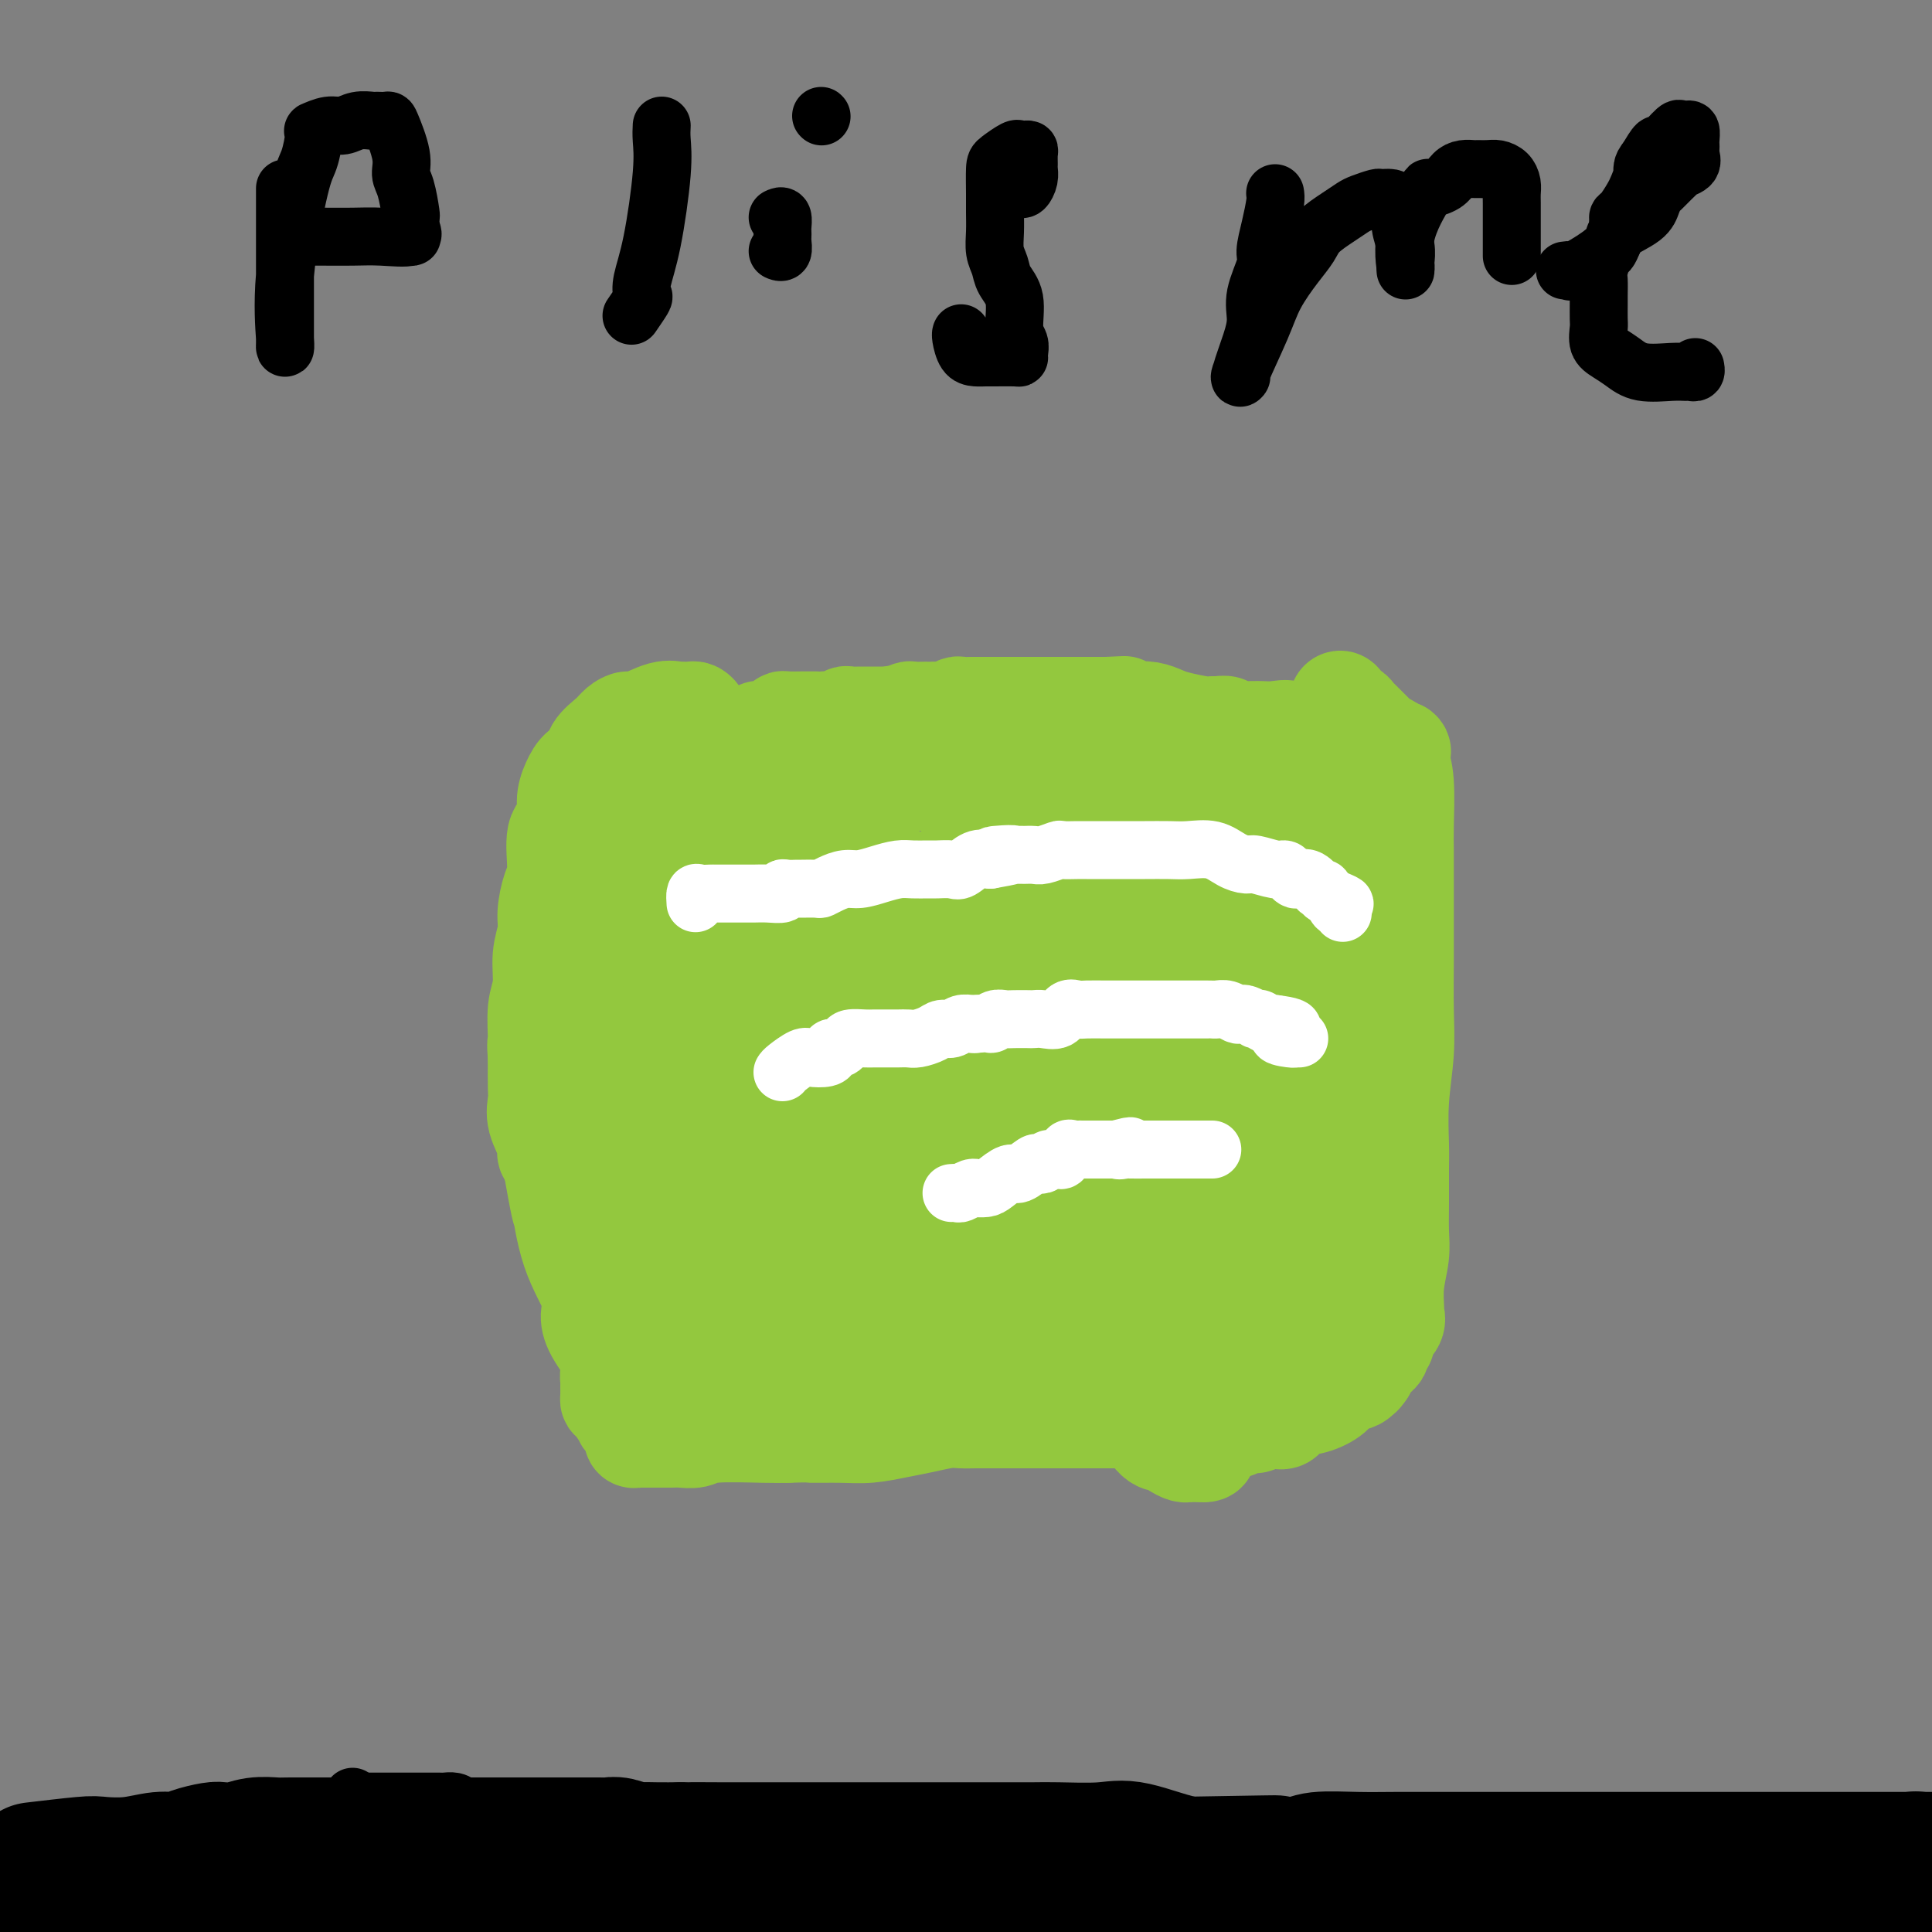 <svg viewBox='0 0 400 400' version='1.1' xmlns='http://www.w3.org/2000/svg' xmlns:xlink='http://www.w3.org/1999/xlink'><rect x="0" y="0" width="400" height="400" fill="#808080" stroke="none"/><g fill='none' stroke='#93C83E' stroke-width='20' stroke-linecap='round' stroke-linejoin='round'><path d='M140,156c-0.027,-0.309 -0.054,-0.618 0,-1c0.054,-0.382 0.190,-0.838 1,-1c0.810,-0.162 2.295,-0.030 3,0c0.705,0.030 0.632,-0.044 1,0c0.368,0.044 1.179,0.204 2,0c0.821,-0.204 1.651,-0.772 2,-1c0.349,-0.228 0.216,-0.118 1,0c0.784,0.118 2.484,0.243 3,0c0.516,-0.243 -0.153,-0.852 0,-1c0.153,-0.148 1.127,0.167 2,0c0.873,-0.167 1.646,-0.815 2,-1c0.354,-0.185 0.287,0.094 1,0c0.713,-0.094 2.204,-0.561 3,-1c0.796,-0.439 0.898,-0.850 1,-1c0.102,-0.150 0.204,-0.040 1,0c0.796,0.040 2.288,0.011 3,0c0.712,-0.011 0.646,-0.002 1,0c0.354,0.002 1.128,-0.003 2,0c0.872,0.003 1.844,0.015 2,0c0.156,-0.015 -0.502,-0.057 0,0c0.502,0.057 2.165,0.211 3,0c0.835,-0.211 0.843,-0.789 1,-1c0.157,-0.211 0.465,-0.057 1,0c0.535,0.057 1.298,0.015 2,0c0.702,-0.015 1.343,-0.004 2,0c0.657,0.004 1.331,0.001 2,0c0.669,-0.001 1.335,-0.001 2,0'/><path d='M184,148c6.754,-1.233 1.640,-0.316 0,0c-1.640,0.316 0.194,0.032 1,0c0.806,-0.032 0.583,0.188 1,0c0.417,-0.188 1.474,-0.782 2,-1c0.526,-0.218 0.521,-0.059 1,0c0.479,0.059 1.440,0.017 2,0c0.560,-0.017 0.717,-0.008 1,0c0.283,0.008 0.691,0.016 1,0c0.309,-0.016 0.520,-0.057 1,0c0.480,0.057 1.231,0.211 2,0c0.769,-0.211 1.557,-0.789 2,-1c0.443,-0.211 0.541,-0.057 1,0c0.459,0.057 1.279,0.015 2,0c0.721,-0.015 1.345,-0.004 2,0c0.655,0.004 1.343,0.001 2,0c0.657,-0.001 1.282,-0.000 2,0c0.718,0.000 1.529,0.000 2,0c0.471,-0.000 0.602,-0.000 1,0c0.398,0.000 1.062,0.000 2,0c0.938,-0.000 2.148,-0.000 3,0c0.852,0.000 1.345,0.000 2,0c0.655,-0.000 1.474,-0.000 2,0c0.526,0.000 0.761,0.000 1,0c0.239,-0.000 0.484,-0.000 1,0c0.516,0.000 1.304,0.000 2,0c0.696,-0.000 1.300,-0.000 2,0c0.700,0.000 1.496,0.000 2,0c0.504,-0.000 0.715,-0.000 1,0c0.285,0.000 0.642,0.000 1,0'/><path d='M229,146c7.079,-0.314 2.276,-0.098 1,0c-1.276,0.098 0.973,0.078 2,0c1.027,-0.078 0.831,-0.214 1,0c0.169,0.214 0.703,0.778 1,1c0.297,0.222 0.355,0.102 1,0c0.645,-0.102 1.875,-0.185 3,0c1.125,0.185 2.146,0.638 3,1c0.854,0.362 1.542,0.632 3,1c1.458,0.368 3.685,0.834 5,1c1.315,0.166 1.718,0.030 2,0c0.282,-0.030 0.443,0.044 1,0c0.557,-0.044 1.511,-0.208 2,0c0.489,0.208 0.513,0.788 1,1c0.487,0.212 1.439,0.057 2,0c0.561,-0.057 0.733,-0.015 1,0c0.267,0.015 0.628,0.002 1,0c0.372,-0.002 0.754,0.007 1,0c0.246,-0.007 0.358,-0.030 1,0c0.642,0.030 1.816,0.113 3,0c1.184,-0.113 2.378,-0.423 3,0c0.622,0.423 0.671,1.577 1,2c0.329,0.423 0.939,0.113 2,0c1.061,-0.113 2.575,-0.031 3,0c0.425,0.031 -0.237,0.011 0,0c0.237,-0.011 1.373,-0.013 2,0c0.627,0.013 0.746,0.042 1,0c0.254,-0.042 0.644,-0.155 1,0c0.356,0.155 0.678,0.577 1,1'/><path d='M278,154c7.990,1.254 3.466,0.387 2,0c-1.466,-0.387 0.128,-0.296 1,0c0.872,0.296 1.022,0.796 1,1c-0.022,0.204 -0.216,0.113 0,0c0.216,-0.113 0.843,-0.248 1,0c0.157,0.248 -0.154,0.878 0,1c0.154,0.122 0.774,-0.263 1,0c0.226,0.263 0.058,1.173 0,2c-0.058,0.827 -0.004,1.571 0,2c0.004,0.429 -0.040,0.543 0,1c0.040,0.457 0.165,1.257 0,2c-0.165,0.743 -0.621,1.429 -1,2c-0.379,0.571 -0.683,1.027 -1,2c-0.317,0.973 -0.647,2.463 -1,3c-0.353,0.537 -0.728,0.121 -1,1c-0.272,0.879 -0.441,3.054 -1,4c-0.559,0.946 -1.507,0.662 -2,1c-0.493,0.338 -0.530,1.298 -1,2c-0.470,0.702 -1.373,1.147 -2,2c-0.627,0.853 -0.976,2.114 -1,3c-0.024,0.886 0.279,1.396 0,2c-0.279,0.604 -1.139,1.302 -2,2'/><path d='M271,187c-1.907,4.076 -0.175,2.266 0,2c0.175,-0.266 -1.206,1.012 -2,2c-0.794,0.988 -1.001,1.687 -1,2c0.001,0.313 0.211,0.239 0,1c-0.211,0.761 -0.844,2.357 -1,3c-0.156,0.643 0.164,0.332 0,1c-0.164,0.668 -0.814,2.314 -1,3c-0.186,0.686 0.091,0.413 0,1c-0.091,0.587 -0.549,2.034 -1,3c-0.451,0.966 -0.894,1.452 -1,2c-0.106,0.548 0.126,1.158 0,2c-0.126,0.842 -0.609,1.915 -1,3c-0.391,1.085 -0.691,2.180 -1,3c-0.309,0.820 -0.626,1.365 -1,2c-0.374,0.635 -0.804,1.361 -1,2c-0.196,0.639 -0.157,1.193 0,2c0.157,0.807 0.432,1.868 0,3c-0.432,1.132 -1.570,2.335 -2,3c-0.430,0.665 -0.153,0.793 0,1c0.153,0.207 0.181,0.495 0,1c-0.181,0.505 -0.570,1.228 -1,2c-0.430,0.772 -0.902,1.592 -1,2c-0.098,0.408 0.177,0.403 0,1c-0.177,0.597 -0.808,1.797 -1,3c-0.192,1.203 0.054,2.409 0,3c-0.054,0.591 -0.410,0.567 -1,1c-0.590,0.433 -1.415,1.323 -2,2c-0.585,0.677 -0.930,1.140 -1,2c-0.070,0.860 0.135,2.116 0,3c-0.135,0.884 -0.610,1.395 -1,2c-0.390,0.605 -0.695,1.302 -1,2'/><path d='M249,252c-3.565,10.397 -1.479,3.891 -1,2c0.479,-1.891 -0.650,0.833 -1,2c-0.350,1.167 0.079,0.777 0,1c-0.079,0.223 -0.665,1.059 -1,2c-0.335,0.941 -0.418,1.985 -1,3c-0.582,1.015 -1.662,2.000 -2,3c-0.338,1.000 0.068,2.016 0,3c-0.068,0.984 -0.609,1.938 -1,3c-0.391,1.062 -0.630,2.234 -1,3c-0.370,0.766 -0.870,1.126 -1,2c-0.130,0.874 0.110,2.261 0,3c-0.110,0.739 -0.569,0.829 -1,1c-0.431,0.171 -0.832,0.423 -1,1c-0.168,0.577 -0.101,1.481 0,2c0.101,0.519 0.238,0.655 0,1c-0.238,0.345 -0.851,0.901 -1,1c-0.149,0.099 0.168,-0.257 0,0c-0.168,0.257 -0.819,1.127 -1,2c-0.181,0.873 0.107,1.751 0,2c-0.107,0.249 -0.609,-0.129 -1,0c-0.391,0.129 -0.670,0.767 -1,1c-0.330,0.233 -0.711,0.063 -1,0c-0.289,-0.063 -0.484,-0.019 -1,0c-0.516,0.019 -1.351,0.014 -2,0c-0.649,-0.014 -1.112,-0.036 -2,0c-0.888,0.036 -2.200,0.130 -3,0c-0.800,-0.130 -1.087,-0.485 -2,-1c-0.913,-0.515 -2.451,-1.190 -4,-2c-1.549,-0.810 -3.109,-1.757 -4,-2c-0.891,-0.243 -1.112,0.216 -2,0c-0.888,-0.216 -2.444,-1.108 -4,-2'/><path d='M209,283c-4.391,-1.215 -2.867,-0.752 -3,-1c-0.133,-0.248 -1.923,-1.205 -4,-2c-2.077,-0.795 -4.442,-1.426 -7,-2c-2.558,-0.574 -5.309,-1.089 -7,-2c-1.691,-0.911 -2.320,-2.217 -4,-3c-1.680,-0.783 -4.409,-1.041 -6,-1c-1.591,0.041 -2.043,0.383 -3,0c-0.957,-0.383 -2.419,-1.492 -4,-2c-1.581,-0.508 -3.280,-0.416 -5,-1c-1.720,-0.584 -3.462,-1.843 -6,-3c-2.538,-1.157 -5.873,-2.210 -8,-3c-2.127,-0.790 -3.046,-1.315 -4,-2c-0.954,-0.685 -1.943,-1.530 -3,-2c-1.057,-0.470 -2.183,-0.563 -3,-1c-0.817,-0.437 -1.325,-1.216 -3,-2c-1.675,-0.784 -4.518,-1.571 -6,-2c-1.482,-0.429 -1.604,-0.500 -2,-1c-0.396,-0.500 -1.065,-1.429 -2,-2c-0.935,-0.571 -2.137,-0.786 -3,-1c-0.863,-0.214 -1.387,-0.429 -2,-1c-0.613,-0.571 -1.315,-1.500 -2,-2c-0.685,-0.500 -1.355,-0.571 -2,-1c-0.645,-0.429 -1.267,-1.214 -2,-2c-0.733,-0.786 -1.577,-1.571 -2,-2c-0.423,-0.429 -0.425,-0.503 -1,-1c-0.575,-0.497 -1.723,-1.418 -2,-2c-0.277,-0.582 0.318,-0.824 0,-2c-0.318,-1.176 -1.549,-3.284 -2,-5c-0.451,-1.716 -0.121,-3.039 0,-4c0.121,-0.961 0.035,-1.560 0,-3c-0.035,-1.440 -0.017,-3.720 0,-6'/><path d='M111,219c-0.292,-3.696 -0.022,-2.936 0,-4c0.022,-1.064 -0.205,-3.952 0,-6c0.205,-2.048 0.842,-3.255 1,-5c0.158,-1.745 -0.164,-4.028 0,-6c0.164,-1.972 0.812,-3.635 1,-5c0.188,-1.365 -0.086,-2.433 0,-4c0.086,-1.567 0.530,-3.633 1,-5c0.470,-1.367 0.965,-2.035 1,-4c0.035,-1.965 -0.391,-5.227 0,-7c0.391,-1.773 1.601,-2.056 2,-3c0.399,-0.944 -0.011,-2.549 0,-4c0.011,-1.451 0.444,-2.748 1,-4c0.556,-1.252 1.237,-2.457 2,-3c0.763,-0.543 1.609,-0.423 2,-1c0.391,-0.577 0.329,-1.851 1,-3c0.671,-1.149 2.076,-2.172 3,-3c0.924,-0.828 1.366,-1.462 2,-2c0.634,-0.538 1.460,-0.981 2,-1c0.540,-0.019 0.792,0.387 2,0c1.208,-0.387 3.370,-1.568 5,-2c1.630,-0.432 2.727,-0.117 3,0c0.273,0.117 -0.277,0.034 0,0c0.277,-0.034 1.380,-0.021 2,0c0.620,0.021 0.757,0.050 1,0c0.243,-0.050 0.593,-0.180 1,0c0.407,0.180 0.872,0.670 1,1c0.128,0.330 -0.079,0.501 0,1c0.079,0.499 0.444,1.327 0,2c-0.444,0.673 -1.698,1.192 -3,2c-1.302,0.808 -2.651,1.904 -4,3'/><path d='M138,156c-3.025,2.487 -7.088,5.204 -10,7c-2.912,1.796 -4.675,2.669 -6,4c-1.325,1.331 -2.213,3.119 -3,5c-0.787,1.881 -1.474,3.855 -2,6c-0.526,2.145 -0.893,4.461 -1,6c-0.107,1.539 0.046,2.301 0,3c-0.046,0.699 -0.290,1.336 0,1c0.290,-0.336 1.115,-1.646 2,-3c0.885,-1.354 1.830,-2.752 3,-5c1.170,-2.248 2.563,-5.345 3,-7c0.437,-1.655 -0.084,-1.867 0,-2c0.084,-0.133 0.773,-0.187 1,-1c0.227,-0.813 -0.007,-2.384 0,-2c0.007,0.384 0.253,2.722 0,11c-0.253,8.278 -1.007,22.495 0,33c1.007,10.505 3.775,17.299 5,20c1.225,2.701 0.906,1.310 1,1c0.094,-0.310 0.599,0.460 1,1c0.401,0.540 0.696,0.849 1,0c0.304,-0.849 0.617,-2.857 1,-5c0.383,-2.143 0.835,-4.420 1,-9c0.165,-4.580 0.045,-11.464 0,-17c-0.045,-5.536 -0.013,-9.725 0,-14c0.013,-4.275 0.006,-8.638 0,-13'/><path d='M135,176c0.429,-9.820 0.001,-5.370 0,-5c-0.001,0.370 0.424,-3.340 0,-4c-0.424,-0.660 -1.697,1.729 -2,3c-0.303,1.271 0.364,1.422 -1,7c-1.364,5.578 -4.758,16.582 -6,23c-1.242,6.418 -0.331,8.249 0,11c0.331,2.751 0.084,6.421 0,8c-0.084,1.579 -0.003,1.067 0,1c0.003,-0.067 -0.072,0.312 0,1c0.072,0.688 0.293,1.684 1,0c0.707,-1.684 1.902,-6.049 3,-10c1.098,-3.951 2.098,-7.488 3,-12c0.902,-4.512 1.706,-10.000 2,-15c0.294,-5.000 0.080,-9.513 0,-13c-0.080,-3.487 -0.025,-5.950 0,-7c0.025,-1.050 0.021,-0.689 0,-1c-0.021,-0.311 -0.058,-1.295 0,-1c0.058,0.295 0.212,1.870 0,5c-0.212,3.130 -0.789,7.816 -2,14c-1.211,6.184 -3.057,13.868 -4,21c-0.943,7.132 -0.985,13.713 -1,18c-0.015,4.287 -0.004,6.278 0,8c0.004,1.722 0.001,3.173 0,4c-0.001,0.827 -0.000,1.030 0,1c0.000,-0.030 0.000,-0.294 0,-3c-0.000,-2.706 -0.000,-7.853 0,-13'/><path d='M128,217c-0.012,-6.054 -0.041,-13.691 0,-17c0.041,-3.309 0.152,-2.292 0,-3c-0.152,-0.708 -0.566,-3.140 -1,-4c-0.434,-0.860 -0.887,-0.147 -1,0c-0.113,0.147 0.114,-0.271 0,0c-0.114,0.271 -0.567,1.231 -1,5c-0.433,3.769 -0.844,10.348 -1,16c-0.156,5.652 -0.056,10.377 0,15c0.056,4.623 0.068,9.145 0,12c-0.068,2.855 -0.214,4.044 0,5c0.214,0.956 0.789,1.680 1,2c0.211,0.320 0.056,0.238 0,-1c-0.056,-1.238 -0.015,-3.630 0,-6c0.015,-2.370 0.004,-4.718 0,-7c-0.004,-2.282 -0.001,-4.500 0,-6c0.001,-1.500 0.001,-2.284 0,-3c-0.001,-0.716 -0.004,-1.364 0,-2c0.004,-0.636 0.015,-1.259 0,-1c-0.015,0.259 -0.057,1.400 0,5c0.057,3.600 0.214,9.658 1,14c0.786,4.342 2.200,6.968 3,10c0.800,3.032 0.985,6.470 1,8c0.015,1.530 -0.138,1.151 0,2c0.138,0.849 0.569,2.924 1,5'/><path d='M131,266c0.868,7.000 0.036,2.499 0,2c-0.036,-0.499 0.722,3.004 1,5c0.278,1.996 0.074,2.487 0,3c-0.074,0.513 -0.020,1.049 0,2c0.020,0.951 0.004,2.318 0,3c-0.004,0.682 0.002,0.681 0,1c-0.002,0.319 -0.012,0.960 0,1c0.012,0.040 0.045,-0.521 0,-2c-0.045,-1.479 -0.169,-3.878 -2,-8c-1.831,-4.122 -5.369,-9.968 -7,-14c-1.631,-4.032 -1.354,-6.251 -2,-9c-0.646,-2.749 -2.216,-6.030 -3,-8c-0.784,-1.970 -0.784,-2.631 -1,-4c-0.216,-1.369 -0.650,-3.446 -1,-5c-0.350,-1.554 -0.616,-2.586 -1,-4c-0.384,-1.414 -0.888,-3.209 -1,-4c-0.112,-0.791 0.166,-0.579 0,-1c-0.166,-0.421 -0.776,-1.474 -1,-2c-0.224,-0.526 -0.060,-0.526 0,-1c0.060,-0.474 0.017,-1.421 0,-1c-0.017,0.421 -0.009,2.211 0,4'/><path d='M113,224c-2.532,-3.967 0.638,14.616 2,22c1.362,7.384 0.916,3.569 1,4c0.084,0.431 0.699,5.109 2,9c1.301,3.891 3.287,6.996 4,9c0.713,2.004 0.153,2.908 0,4c-0.153,1.092 0.103,2.372 1,4c0.897,1.628 2.437,3.606 3,5c0.563,1.394 0.151,2.205 0,3c-0.151,0.795 -0.039,1.572 0,2c0.039,0.428 0.004,0.505 0,1c-0.004,0.495 0.021,1.409 0,2c-0.021,0.591 -0.089,0.859 0,1c0.089,0.141 0.336,0.156 1,1c0.664,0.844 1.746,2.517 2,3c0.254,0.483 -0.321,-0.224 0,0c0.321,0.224 1.539,1.381 2,2c0.461,0.619 0.166,0.702 0,1c-0.166,0.298 -0.202,0.812 0,1c0.202,0.188 0.644,0.050 1,0c0.356,-0.050 0.627,-0.012 1,0c0.373,0.012 0.848,-0.000 2,0c1.152,0.000 2.979,0.014 4,0c1.021,-0.014 1.235,-0.056 2,0c0.765,0.056 2.081,0.211 3,0c0.919,-0.211 1.440,-0.788 4,-1c2.560,-0.212 7.160,-0.061 10,0c2.840,0.061 3.920,0.030 5,0'/><path d='M163,297c5.485,-0.151 4.198,-0.029 5,0c0.802,0.029 3.692,-0.034 6,0c2.308,0.034 4.035,0.167 6,0c1.965,-0.167 4.167,-0.633 6,-1c1.833,-0.367 3.296,-0.634 5,-1c1.704,-0.366 3.649,-0.830 5,-1c1.351,-0.170 2.107,-0.046 3,0c0.893,0.046 1.923,0.012 3,0c1.077,-0.012 2.203,-0.003 3,0c0.797,0.003 1.266,0.001 2,0c0.734,-0.001 1.732,-0.000 3,0c1.268,0.000 2.805,0.000 4,0c1.195,-0.000 2.048,-0.000 3,0c0.952,0.000 2.002,0.000 3,0c0.998,-0.000 1.944,-0.000 3,0c1.056,0.000 2.220,0.000 3,0c0.780,-0.000 1.174,-0.000 2,0c0.826,0.000 2.082,0.000 3,0c0.918,-0.000 1.496,-0.000 2,0c0.504,0.000 0.935,0.001 2,0c1.065,-0.001 2.766,-0.003 4,0c1.234,0.003 2.001,0.011 3,0c0.999,-0.011 2.231,-0.041 3,0c0.769,0.041 1.077,0.155 1,0c-0.077,-0.155 -0.538,-0.577 -1,-1'/><path d='M245,293c10.732,-1.072 -3.438,-1.751 -10,-2c-6.562,-0.249 -5.516,-0.067 -7,0c-1.484,0.067 -5.498,0.018 -8,0c-2.502,-0.018 -3.491,-0.005 -6,0c-2.509,0.005 -6.537,0.002 -11,0c-4.463,-0.002 -9.362,-0.004 -12,0c-2.638,0.004 -3.014,0.015 -4,0c-0.986,-0.015 -2.582,-0.055 -4,0c-1.418,0.055 -2.657,0.204 -4,0c-1.343,-0.204 -2.788,-0.761 -4,-1c-1.212,-0.239 -2.189,-0.159 -3,0c-0.811,0.159 -1.454,0.396 -3,0c-1.546,-0.396 -3.994,-1.427 -6,-2c-2.006,-0.573 -3.569,-0.689 -6,-1c-2.431,-0.311 -5.730,-0.816 -8,-1c-2.270,-0.184 -3.510,-0.048 -5,0c-1.490,0.048 -3.228,0.009 -4,0c-0.772,-0.009 -0.578,0.012 -1,0c-0.422,-0.012 -1.461,-0.056 1,-1c2.461,-0.944 8.423,-2.789 12,-4c3.577,-1.211 4.768,-1.789 8,-2c3.232,-0.211 8.506,-0.057 13,0c4.494,0.057 8.210,0.015 12,0c3.790,-0.015 7.654,-0.004 12,0c4.346,0.004 9.173,0.002 14,0'/><path d='M211,279c8.559,0.166 4.456,0.580 4,1c-0.456,0.420 2.735,0.844 5,1c2.265,0.156 3.605,0.042 5,0c1.395,-0.042 2.846,-0.011 4,0c1.154,0.011 2.012,0.004 3,0c0.988,-0.004 2.107,-0.003 3,0c0.893,0.003 1.560,0.009 2,0c0.440,-0.009 0.655,-0.033 1,0c0.345,0.033 0.822,0.124 1,0c0.178,-0.124 0.059,-0.464 0,-1c-0.059,-0.536 -0.056,-1.268 0,-2c0.056,-0.732 0.165,-1.463 0,-2c-0.165,-0.537 -0.605,-0.879 -1,-1c-0.395,-0.121 -0.746,-0.019 -1,0c-0.254,0.019 -0.411,-0.044 -1,0c-0.589,0.044 -1.609,0.194 -2,0c-0.391,-0.194 -0.151,-0.732 0,1c0.151,1.732 0.214,5.735 0,8c-0.214,2.265 -0.706,2.793 0,5c0.706,2.207 2.610,6.094 4,8c1.390,1.906 2.266,1.831 3,2c0.734,0.169 1.328,0.581 2,1c0.672,0.419 1.423,0.844 2,1c0.577,0.156 0.979,0.042 1,0c0.021,-0.042 -0.341,-0.011 0,0c0.341,0.011 1.383,0.003 2,0c0.617,-0.003 0.808,-0.002 1,0'/><path d='M249,301c1.868,0.214 1.036,-1.252 1,-2c-0.036,-0.748 0.722,-0.777 1,-1c0.278,-0.223 0.074,-0.641 0,-1c-0.074,-0.359 -0.020,-0.659 0,-1c0.020,-0.341 0.005,-0.724 0,-1c-0.005,-0.276 -0.001,-0.444 0,-1c0.001,-0.556 -0.000,-1.500 0,-2c0.000,-0.500 0.003,-0.557 0,-1c-0.003,-0.443 -0.012,-1.271 0,-2c0.012,-0.729 0.046,-1.358 0,-2c-0.046,-0.642 -0.170,-1.297 0,-2c0.170,-0.703 0.634,-1.453 1,-2c0.366,-0.547 0.634,-0.891 1,-2c0.366,-1.109 0.830,-2.981 1,-4c0.170,-1.019 0.046,-1.184 0,-2c-0.046,-0.816 -0.012,-2.284 0,-3c0.012,-0.716 0.004,-0.679 0,-2c-0.004,-1.321 -0.002,-3.999 0,-6c0.002,-2.001 0.006,-3.326 0,-5c-0.006,-1.674 -0.022,-3.697 0,-6c0.022,-2.303 0.081,-4.887 0,-7c-0.081,-2.113 -0.302,-3.756 0,-6c0.302,-2.244 1.128,-5.090 2,-7c0.872,-1.910 1.792,-2.885 2,-4c0.208,-1.115 -0.295,-2.371 0,-5c0.295,-2.629 1.387,-6.631 2,-9c0.613,-2.369 0.747,-3.105 1,-4c0.253,-0.895 0.627,-1.947 1,-3'/><path d='M262,208c1.719,-5.799 2.017,-4.298 2,-4c-0.017,0.298 -0.350,-0.609 0,-2c0.350,-1.391 1.384,-3.268 2,-4c0.616,-0.732 0.813,-0.319 1,-1c0.187,-0.681 0.365,-2.454 1,-4c0.635,-1.546 1.726,-2.863 2,-4c0.274,-1.137 -0.268,-2.094 0,-3c0.268,-0.906 1.347,-1.763 2,-3c0.653,-1.237 0.879,-2.856 1,-4c0.121,-1.144 0.137,-1.815 0,-3c-0.137,-1.185 -0.425,-2.885 0,-4c0.425,-1.115 1.564,-1.646 2,-2c0.436,-0.354 0.169,-0.533 0,-1c-0.169,-0.467 -0.242,-1.223 0,-2c0.242,-0.777 0.797,-1.574 1,-2c0.203,-0.426 0.053,-0.481 0,-1c-0.053,-0.519 -0.011,-1.501 0,-2c0.011,-0.499 -0.011,-0.514 0,-1c0.011,-0.486 0.056,-1.443 0,-2c-0.056,-0.557 -0.211,-0.713 0,-1c0.211,-0.287 0.789,-0.703 1,-1c0.211,-0.297 0.057,-0.475 0,-1c-0.057,-0.525 -0.015,-1.399 0,-2c0.015,-0.601 0.004,-0.931 0,-1c-0.004,-0.069 -0.001,0.123 0,0c0.001,-0.123 0.001,-0.562 0,-1'/><path d='M277,152c0.774,-4.979 0.207,-1.925 0,-1c-0.207,0.925 -0.056,-0.277 0,-1c0.056,-0.723 0.015,-0.967 0,-1c-0.015,-0.033 -0.005,0.146 0,0c0.005,-0.146 0.004,-0.615 0,-1c-0.004,-0.385 -0.012,-0.684 0,-1c0.012,-0.316 0.045,-0.650 0,-1c-0.045,-0.350 -0.167,-0.718 0,-1c0.167,-0.282 0.622,-0.479 1,0c0.378,0.479 0.678,1.633 1,2c0.322,0.367 0.667,-0.053 1,0c0.333,0.053 0.654,0.578 1,1c0.346,0.422 0.718,0.739 1,1c0.282,0.261 0.475,0.465 1,1c0.525,0.535 1.384,1.400 2,2c0.616,0.600 0.990,0.934 1,1c0.010,0.066 -0.343,-0.136 0,0c0.343,0.136 1.384,0.610 2,1c0.616,0.390 0.808,0.695 1,1'/><path d='M289,155c2.099,1.317 1.347,0.111 1,0c-0.347,-0.111 -0.289,0.873 0,2c0.289,1.127 0.810,2.399 1,5c0.190,2.601 0.051,6.533 0,9c-0.051,2.467 -0.014,3.469 0,5c0.014,1.531 0.005,3.592 0,6c-0.005,2.408 -0.005,5.165 0,8c0.005,2.835 0.015,5.749 0,9c-0.015,3.251 -0.057,6.838 0,10c0.057,3.162 0.211,5.898 0,9c-0.211,3.102 -0.789,6.569 -1,10c-0.211,3.431 -0.056,6.824 0,9c0.056,2.176 0.011,3.133 0,5c-0.011,1.867 0.011,4.644 0,7c-0.011,2.356 -0.056,4.290 0,6c0.056,1.710 0.213,3.196 0,5c-0.213,1.804 -0.797,3.927 -1,6c-0.203,2.073 -0.027,4.095 0,5c0.027,0.905 -0.097,0.694 0,1c0.097,0.306 0.414,1.129 0,2c-0.414,0.871 -1.561,1.792 -2,2c-0.439,0.208 -0.172,-0.295 0,0c0.172,0.295 0.249,1.388 0,2c-0.249,0.612 -0.824,0.744 -1,1c-0.176,0.256 0.046,0.636 0,1c-0.046,0.364 -0.358,0.713 -1,1c-0.642,0.287 -1.612,0.510 -2,1c-0.388,0.490 -0.194,1.245 0,2'/><path d='M283,284c-1.138,1.723 -0.982,1.029 -1,1c-0.018,-0.029 -0.211,0.607 -1,1c-0.789,0.393 -2.175,0.544 -3,1c-0.825,0.456 -1.089,1.219 -2,2c-0.911,0.781 -2.471,1.581 -4,2c-1.529,0.419 -3.029,0.456 -4,1c-0.971,0.544 -1.415,1.595 -2,2c-0.585,0.405 -1.312,0.165 -2,0c-0.688,-0.165 -1.337,-0.255 -2,0c-0.663,0.255 -1.340,0.857 -2,1c-0.660,0.143 -1.303,-0.172 -2,0c-0.697,0.172 -1.448,0.830 -2,1c-0.552,0.170 -0.904,-0.148 -2,0c-1.096,0.148 -2.934,0.763 -4,1c-1.066,0.237 -1.360,0.096 -2,0c-0.640,-0.096 -1.628,-0.149 -2,0c-0.372,0.149 -0.129,0.498 0,0c0.129,-0.498 0.144,-1.845 1,-3c0.856,-1.155 2.554,-2.120 4,-4c1.446,-1.880 2.640,-4.675 4,-7c1.360,-2.325 2.887,-4.178 4,-6c1.113,-1.822 1.814,-3.612 2,-5c0.186,-1.388 -0.142,-2.374 0,-3c0.142,-0.626 0.755,-0.893 1,-2c0.245,-1.107 0.123,-3.053 0,-5'/><path d='M262,262c0.852,-3.420 1.482,-4.469 2,-5c0.518,-0.531 0.923,-0.545 1,-2c0.077,-1.455 -0.176,-4.352 0,-7c0.176,-2.648 0.780,-5.046 1,-6c0.220,-0.954 0.057,-0.463 0,-2c-0.057,-1.537 -0.008,-5.101 0,-7c0.008,-1.899 -0.027,-2.133 0,-3c0.027,-0.867 0.114,-2.367 0,-4c-0.114,-1.633 -0.429,-3.400 0,-5c0.429,-1.600 1.602,-3.035 2,-5c0.398,-1.965 0.020,-4.462 0,-6c-0.020,-1.538 0.319,-2.117 1,-3c0.681,-0.883 1.703,-2.072 2,-3c0.297,-0.928 -0.131,-1.597 0,-2c0.131,-0.403 0.820,-0.540 1,-1c0.180,-0.460 -0.148,-1.244 0,-2c0.148,-0.756 0.772,-1.484 1,1c0.228,2.484 0.061,8.182 0,13c-0.061,4.818 -0.016,8.758 0,11c0.016,2.242 0.004,2.786 0,5c-0.004,2.214 -0.001,6.099 0,9c0.001,2.901 0.000,4.817 0,7c-0.000,2.183 -0.000,4.632 0,7c0.000,2.368 0.000,4.654 0,6c-0.000,1.346 -0.000,1.753 0,2c0.000,0.247 0.000,0.336 0,1c-0.000,0.664 -0.000,1.904 0,2c0.000,0.096 0.000,-0.952 0,-2'/><path d='M273,261c0.260,7.451 0.409,-3.923 1,-12c0.591,-8.077 1.622,-12.858 2,-15c0.378,-2.142 0.101,-1.645 0,-2c-0.101,-0.355 -0.028,-1.563 0,-3c0.028,-1.437 0.011,-3.102 0,-4c-0.011,-0.898 -0.017,-1.028 0,-2c0.017,-0.972 0.057,-2.786 0,-4c-0.057,-1.214 -0.211,-1.827 0,-2c0.211,-0.173 0.789,0.095 1,2c0.211,1.905 0.057,5.449 0,10c-0.057,4.551 -0.015,10.110 0,14c0.015,3.890 0.004,6.111 0,7c-0.004,0.889 -0.002,0.444 0,0'/></g>
<g fill='none' stroke='#93C83E' stroke-width='28' stroke-linecap='round' stroke-linejoin='round'><path d='M204,204c1.116,0.278 2.233,0.557 5,2c2.767,1.443 7.185,4.051 9,5c1.815,0.949 1.026,0.239 1,0c-0.026,-0.239 0.710,-0.009 1,1c0.290,1.009 0.135,2.795 0,6c-0.135,3.205 -0.250,7.829 0,13c0.250,5.171 0.866,10.888 0,17c-0.866,6.112 -3.215,12.618 -4,15c-0.785,2.382 -0.008,0.640 0,0c0.008,-0.640 -0.754,-0.179 -1,0c-0.246,0.179 0.024,0.075 0,0c-0.024,-0.075 -0.342,-0.123 -1,0c-0.658,0.123 -1.656,0.415 -2,0c-0.344,-0.415 -0.033,-1.536 0,-2c0.033,-0.464 -0.210,-0.270 0,-1c0.210,-0.730 0.873,-2.384 3,-4c2.127,-1.616 5.717,-3.195 8,-4c2.283,-0.805 3.260,-0.837 4,-1c0.740,-0.163 1.242,-0.456 4,-1c2.758,-0.544 7.772,-1.337 11,0c3.228,1.337 4.669,4.806 6,7c1.331,2.194 2.553,3.114 3,4c0.447,0.886 0.120,1.739 0,3c-0.120,1.261 -0.034,2.932 0,4c0.034,1.068 0.017,1.534 0,2'/><path d='M251,270c0.697,1.813 2.440,1.845 3,2c0.560,0.155 -0.064,0.434 0,1c0.064,0.566 0.815,1.420 1,2c0.185,0.580 -0.196,0.887 0,1c0.196,0.113 0.970,0.030 2,0c1.030,-0.030 2.317,-0.009 3,0c0.683,0.009 0.761,0.006 1,0c0.239,-0.006 0.638,-0.014 1,0c0.362,0.014 0.688,0.051 1,0c0.312,-0.051 0.609,-0.191 1,0c0.391,0.191 0.876,0.713 1,0c0.124,-0.713 -0.113,-2.662 0,-4c0.113,-1.338 0.576,-2.066 1,-3c0.424,-0.934 0.807,-2.074 1,-3c0.193,-0.926 0.195,-1.640 0,-2c-0.195,-0.360 -0.586,-0.368 0,-1c0.586,-0.632 2.151,-1.889 1,-1c-1.151,0.889 -5.016,3.923 -8,6c-2.984,2.077 -5.086,3.198 -8,4c-2.914,0.802 -6.642,1.287 -11,2c-4.358,0.713 -9.348,1.655 -14,2c-4.652,0.345 -8.968,0.092 -13,0c-4.032,-0.092 -7.782,-0.025 -13,0c-5.218,0.025 -11.905,0.007 -17,0c-5.095,-0.007 -8.599,-0.002 -12,0c-3.401,0.002 -6.701,0.001 -10,0'/><path d='M162,276c-11.505,0.003 -7.769,0.011 -7,0c0.769,-0.011 -1.429,-0.041 -3,0c-1.571,0.041 -2.516,0.154 -3,0c-0.484,-0.154 -0.506,-0.577 -1,-1c-0.494,-0.423 -1.459,-0.848 -2,-1c-0.541,-0.152 -0.656,-0.030 -1,0c-0.344,0.030 -0.915,-0.032 -1,0c-0.085,0.032 0.317,0.158 0,0c-0.317,-0.158 -1.353,-0.600 -2,-1c-0.647,-0.400 -0.905,-0.758 -1,-1c-0.095,-0.242 -0.025,-0.370 0,-1c0.025,-0.630 0.007,-1.764 0,-3c-0.007,-1.236 -0.002,-2.575 0,-4c0.002,-1.425 0.000,-2.935 0,-5c-0.000,-2.065 -0.000,-4.685 0,-7c0.000,-2.315 0.000,-4.327 0,-6c-0.000,-1.673 0.000,-3.009 0,-4c-0.000,-0.991 -0.000,-1.636 0,-3c0.000,-1.364 0.001,-3.446 0,-5c-0.001,-1.554 -0.004,-2.582 0,-4c0.004,-1.418 0.015,-3.228 0,-5c-0.015,-1.772 -0.057,-3.506 0,-5c0.057,-1.494 0.211,-2.746 0,-4c-0.211,-1.254 -0.789,-2.509 -1,-4c-0.211,-1.491 -0.057,-3.217 0,-5c0.057,-1.783 0.015,-3.622 0,-5c-0.015,-1.378 -0.004,-2.294 0,-3c0.004,-0.706 0.001,-1.202 0,-2c-0.001,-0.798 -0.001,-1.899 0,-3'/><path d='M140,194c-0.309,-12.564 -0.080,-4.473 0,-2c0.080,2.473 0.012,-0.670 0,-2c-0.012,-1.330 0.033,-0.846 0,-1c-0.033,-0.154 -0.145,-0.947 0,-2c0.145,-1.053 0.548,-2.366 1,-3c0.452,-0.634 0.952,-0.588 1,-1c0.048,-0.412 -0.356,-1.280 0,-2c0.356,-0.720 1.471,-1.290 2,-2c0.529,-0.710 0.471,-1.559 1,-2c0.529,-0.441 1.646,-0.473 2,-1c0.354,-0.527 -0.056,-1.548 0,-2c0.056,-0.452 0.579,-0.334 1,-1c0.421,-0.666 0.740,-2.115 1,-3c0.260,-0.885 0.462,-1.206 1,-2c0.538,-0.794 1.412,-2.062 2,-3c0.588,-0.938 0.890,-1.548 1,-2c0.110,-0.452 0.026,-0.748 1,-1c0.974,-0.252 3.004,-0.460 4,-1c0.996,-0.540 0.959,-1.413 2,-2c1.041,-0.587 3.160,-0.889 5,-1c1.840,-0.111 3.399,-0.030 5,0c1.601,0.030 3.243,0.008 5,0c1.757,-0.008 3.629,-0.002 5,0c1.371,0.002 2.240,0.001 3,0c0.760,-0.001 1.411,-0.000 3,0c1.589,0.000 4.117,0.000 6,0c1.883,-0.000 3.122,-0.000 4,0c0.878,0.000 1.394,0.000 2,0c0.606,-0.000 1.303,-0.000 2,0'/><path d='M200,158c5.841,0.226 2.942,0.793 2,1c-0.942,0.207 0.071,0.056 1,0c0.929,-0.056 1.772,-0.015 3,0c1.228,0.015 2.840,0.004 5,0c2.160,-0.004 4.867,-0.001 7,0c2.133,0.001 3.693,0.000 5,0c1.307,-0.000 2.361,-0.000 3,0c0.639,0.000 0.862,0.000 2,0c1.138,-0.000 3.189,-0.000 5,0c1.811,0.000 3.380,-0.000 4,0c0.620,0.000 0.290,0.000 1,0c0.710,-0.000 2.462,-0.000 4,0c1.538,0.000 2.864,0.001 4,0c1.136,-0.001 2.083,-0.002 3,0c0.917,0.002 1.802,0.007 2,0c0.198,-0.007 -0.293,-0.027 0,0c0.293,0.027 1.370,0.102 2,0c0.630,-0.102 0.814,-0.381 1,0c0.186,0.381 0.373,1.422 1,3c0.627,1.578 1.692,3.694 2,5c0.308,1.306 -0.142,1.800 0,3c0.142,1.200 0.874,3.104 1,5c0.126,1.896 -0.355,3.785 0,6c0.355,2.215 1.545,4.756 2,7c0.455,2.244 0.174,4.190 0,5c-0.174,0.810 -0.243,0.485 0,1c0.243,0.515 0.796,1.869 1,3c0.204,1.131 0.058,2.037 0,3c-0.058,0.963 -0.029,1.981 0,3'/><path d='M261,203c0.603,6.291 0.111,4.018 0,4c-0.111,-0.018 0.161,2.218 0,4c-0.161,1.782 -0.754,3.110 -1,4c-0.246,0.890 -0.144,1.342 0,2c0.144,0.658 0.329,1.522 0,2c-0.329,0.478 -1.172,0.570 -2,1c-0.828,0.430 -1.639,1.197 -2,2c-0.361,0.803 -0.271,1.640 -1,2c-0.729,0.360 -2.276,0.242 -4,1c-1.724,0.758 -3.623,2.393 -5,3c-1.377,0.607 -2.231,0.188 -4,1c-1.769,0.812 -4.451,2.857 -7,4c-2.549,1.143 -4.963,1.385 -7,2c-2.037,0.615 -3.697,1.602 -6,3c-2.303,1.398 -5.249,3.206 -7,4c-1.751,0.794 -2.306,0.574 -4,1c-1.694,0.426 -4.526,1.497 -7,3c-2.474,1.503 -4.589,3.436 -7,4c-2.411,0.564 -5.117,-0.241 -7,0c-1.883,0.241 -2.944,1.529 -4,2c-1.056,0.471 -2.108,0.126 -3,0c-0.892,-0.126 -1.625,-0.034 -3,0c-1.375,0.034 -3.394,0.009 -5,0c-1.606,-0.009 -2.801,-0.002 -4,0c-1.199,0.002 -2.403,0.001 -3,0c-0.597,-0.001 -0.588,-0.000 -1,0c-0.412,0.000 -1.244,0.000 -2,0c-0.756,-0.000 -1.434,-0.000 -2,0c-0.566,0.000 -1.019,0.000 -1,0c0.019,-0.000 0.509,-0.000 1,0'/><path d='M163,252c-2.259,0.124 9.094,-0.566 14,-1c4.906,-0.434 3.365,-0.611 6,-2c2.635,-1.389 9.446,-3.989 14,-6c4.554,-2.011 6.850,-3.432 10,-5c3.150,-1.568 7.152,-3.284 10,-5c2.848,-1.716 4.541,-3.431 6,-5c1.459,-1.569 2.683,-2.992 5,-5c2.317,-2.008 5.728,-4.601 9,-7c3.272,-2.399 6.404,-4.604 9,-7c2.596,-2.396 4.657,-4.983 7,-7c2.343,-2.017 4.968,-3.463 6,-4c1.032,-0.537 0.473,-0.166 1,-1c0.527,-0.834 2.142,-2.874 3,-4c0.858,-1.126 0.961,-1.338 1,-2c0.039,-0.662 0.014,-1.775 0,-2c-0.014,-0.225 -0.016,0.437 0,0c0.016,-0.437 0.050,-1.974 -2,-3c-2.050,-1.026 -6.184,-1.543 -9,-2c-2.816,-0.457 -4.314,-0.856 -7,-1c-2.686,-0.144 -6.561,-0.035 -10,0c-3.439,0.035 -6.444,-0.004 -10,0c-3.556,0.004 -7.663,0.050 -11,0c-3.337,-0.050 -5.903,-0.197 -9,0c-3.097,0.197 -6.724,0.738 -10,2c-3.276,1.262 -6.202,3.243 -8,4c-1.798,0.757 -2.468,0.288 -4,2c-1.532,1.712 -3.927,5.605 -5,8c-1.073,2.395 -0.824,3.291 -1,5c-0.176,1.709 -0.778,4.229 -1,6c-0.222,1.771 -0.063,2.792 0,4c0.063,1.208 0.032,2.604 0,4'/><path d='M177,218c-0.132,3.758 0.538,3.652 1,4c0.462,0.348 0.716,1.149 2,2c1.284,0.851 3.596,1.753 5,2c1.404,0.247 1.898,-0.162 3,0c1.102,0.162 2.810,0.895 7,0c4.190,-0.895 10.860,-3.419 14,-5c3.140,-1.581 2.751,-2.219 5,-5c2.249,-2.781 7.138,-7.705 10,-11c2.862,-3.295 3.697,-4.962 4,-7c0.303,-2.038 0.074,-4.449 0,-6c-0.074,-1.551 0.008,-2.244 0,-4c-0.008,-1.756 -0.105,-4.576 0,-6c0.105,-1.424 0.411,-1.453 0,-2c-0.411,-0.547 -1.540,-1.612 -2,-2c-0.460,-0.388 -0.250,-0.098 -2,0c-1.750,0.098 -5.459,0.005 -9,0c-3.541,-0.005 -6.912,0.079 -12,3c-5.088,2.921 -11.892,8.680 -16,12c-4.108,3.320 -5.521,4.201 -8,6c-2.479,1.799 -6.023,4.516 -8,7c-1.977,2.484 -2.387,4.735 -3,7c-0.613,2.265 -1.429,4.544 -2,7c-0.571,2.456 -0.898,5.088 -1,7c-0.102,1.912 0.021,3.104 0,4c-0.021,0.896 -0.185,1.497 0,2c0.185,0.503 0.721,0.909 2,1c1.279,0.091 3.301,-0.133 5,0c1.699,0.133 3.074,0.623 5,0c1.926,-0.623 4.403,-2.360 6,-4c1.597,-1.640 2.313,-3.183 3,-6c0.687,-2.817 1.343,-6.909 2,-11'/><path d='M188,213c0.730,-4.201 0.054,-6.202 0,-9c-0.054,-2.798 0.514,-6.393 -2,-11c-2.514,-4.607 -8.111,-10.225 -10,-13c-1.889,-2.775 -0.070,-2.707 -1,-3c-0.930,-0.293 -4.610,-0.946 -7,-2c-2.390,-1.054 -3.491,-2.510 -5,-3c-1.509,-0.490 -3.427,-0.016 -5,0c-1.573,0.016 -2.799,-0.428 -5,0c-2.201,0.428 -5.375,1.727 -7,3c-1.625,1.273 -1.701,2.521 -2,6c-0.299,3.479 -0.819,9.191 -1,12c-0.181,2.809 -0.021,2.717 0,4c0.021,1.283 -0.098,3.941 0,6c0.098,2.059 0.411,3.519 1,5c0.589,1.481 1.453,2.983 2,4c0.547,1.017 0.779,1.548 2,2c1.221,0.452 3.433,0.825 5,1c1.567,0.175 2.488,0.151 4,0c1.512,-0.151 3.614,-0.430 6,-2c2.386,-1.570 5.057,-4.432 7,-7c1.943,-2.568 3.158,-4.842 4,-7c0.842,-2.158 1.309,-4.200 2,-6c0.691,-1.800 1.605,-3.358 2,-6c0.395,-2.642 0.271,-6.370 0,-8c-0.271,-1.630 -0.691,-1.164 -1,-1c-0.309,0.164 -0.508,0.024 -1,0c-0.492,-0.024 -1.275,0.068 -2,0c-0.725,-0.068 -1.390,-0.297 -3,0c-1.610,0.297 -4.164,1.118 -6,3c-1.836,1.882 -2.953,4.823 -4,7c-1.047,2.177 -2.023,3.588 -3,5'/><path d='M158,193c-1.329,2.727 -1.152,3.544 -1,4c0.152,0.456 0.279,0.553 0,1c-0.279,0.447 -0.964,1.246 0,1c0.964,-0.246 3.578,-1.537 5,-3c1.422,-1.463 1.651,-3.098 2,-5c0.349,-1.902 0.817,-4.069 1,-5c0.183,-0.931 0.082,-0.624 0,-1c-0.082,-0.376 -0.145,-1.434 0,-2c0.145,-0.566 0.500,-0.639 0,-1c-0.500,-0.361 -1.853,-1.011 -3,0c-1.147,1.011 -2.089,3.684 -3,7c-0.911,3.316 -1.791,7.275 -2,11c-0.209,3.725 0.253,7.215 0,11c-0.253,3.785 -1.222,7.865 0,12c1.222,4.135 4.635,8.324 6,10c1.365,1.676 0.683,0.838 0,0'/></g>
<g fill='none' stroke='#FFFFFF' stroke-width='12' stroke-linecap='round' stroke-linejoin='round'><path d='M144,187c-0.058,-0.845 -0.115,-1.691 0,-2c0.115,-0.309 0.404,-0.083 1,0c0.596,0.083 1.500,0.022 2,0c0.500,-0.022 0.597,-0.006 1,0c0.403,0.006 1.110,0.003 2,0c0.890,-0.003 1.961,-0.004 3,0c1.039,0.004 2.046,0.015 3,0c0.954,-0.015 1.857,-0.057 3,0c1.143,0.057 2.528,0.211 3,0c0.472,-0.211 0.032,-0.789 0,-1c-0.032,-0.211 0.344,-0.056 1,0c0.656,0.056 1.592,0.012 2,0c0.408,-0.012 0.286,0.007 1,0c0.714,-0.007 2.262,-0.040 3,0c0.738,0.040 0.665,0.151 1,0c0.335,-0.151 1.080,-0.566 2,-1c0.920,-0.434 2.017,-0.887 3,-1c0.983,-0.113 1.853,0.113 3,0c1.147,-0.113 2.571,-0.566 4,-1c1.429,-0.434 2.862,-0.849 4,-1c1.138,-0.151 1.981,-0.039 3,0c1.019,0.039 2.215,0.003 3,0c0.785,-0.003 1.158,0.027 2,0c0.842,-0.027 2.154,-0.110 3,0c0.846,0.110 1.228,0.414 2,0c0.772,-0.414 1.935,-1.547 3,-2c1.065,-0.453 2.033,-0.227 3,0'/><path d='M205,178c9.446,-1.618 2.560,-1.165 1,-1c-1.560,0.165 2.206,0.040 4,0c1.794,-0.040 1.617,0.003 2,0c0.383,-0.003 1.328,-0.053 2,0c0.672,0.053 1.071,0.210 2,0c0.929,-0.210 2.387,-0.788 3,-1c0.613,-0.212 0.381,-0.057 1,0c0.619,0.057 2.090,0.015 3,0c0.910,-0.015 1.260,-0.004 2,0c0.740,0.004 1.871,0.001 3,0c1.129,-0.001 2.257,0.000 3,0c0.743,-0.000 1.101,-0.002 2,0c0.899,0.002 2.341,0.007 4,0c1.659,-0.007 3.537,-0.026 5,0c1.463,0.026 2.511,0.097 4,0c1.489,-0.097 3.417,-0.362 5,0c1.583,0.362 2.819,1.350 4,2c1.181,0.650 2.305,0.962 3,1c0.695,0.038 0.960,-0.196 2,0c1.040,0.196 2.855,0.824 4,1c1.145,0.176 1.619,-0.098 2,0c0.381,0.098 0.670,0.570 1,1c0.330,0.430 0.700,0.819 1,1c0.300,0.181 0.529,0.153 1,0c0.471,-0.153 1.182,-0.430 2,0c0.818,0.430 1.741,1.568 2,2c0.259,0.432 -0.147,0.157 0,0c0.147,-0.157 0.847,-0.196 1,0c0.153,0.196 -0.242,0.627 0,1c0.242,0.373 1.121,0.686 2,1'/><path d='M276,186c4.110,1.709 1.886,0.980 1,1c-0.886,0.020 -0.433,0.789 0,1c0.433,0.211 0.847,-0.135 1,0c0.153,0.135 0.044,0.753 0,1c-0.044,0.247 -0.022,0.124 0,0'/><path d='M162,222c0.122,-0.198 0.243,-0.396 1,-1c0.757,-0.604 2.149,-1.616 3,-2c0.851,-0.384 1.159,-0.142 2,0c0.841,0.142 2.214,0.182 3,0c0.786,-0.182 0.985,-0.588 1,-1c0.015,-0.412 -0.152,-0.832 0,-1c0.152,-0.168 0.625,-0.083 1,0c0.375,0.083 0.652,0.166 1,0c0.348,-0.166 0.766,-0.580 1,-1c0.234,-0.420 0.286,-0.845 1,-1c0.714,-0.155 2.092,-0.042 3,0c0.908,0.042 1.346,0.011 2,0c0.654,-0.011 1.525,-0.002 2,0c0.475,0.002 0.554,-0.002 1,0c0.446,0.002 1.260,0.011 2,0c0.740,-0.011 1.406,-0.040 2,0c0.594,0.040 1.118,0.151 2,0c0.882,-0.151 2.124,-0.562 3,-1c0.876,-0.438 1.387,-0.902 2,-1c0.613,-0.098 1.329,0.170 2,0c0.671,-0.170 1.296,-0.776 2,-1c0.704,-0.224 1.487,-0.064 2,0c0.513,0.064 0.757,0.032 1,0'/><path d='M202,212c4.668,-0.403 3.338,0.088 3,0c-0.338,-0.088 0.314,-0.755 1,-1c0.686,-0.245 1.404,-0.066 2,0c0.596,0.066 1.069,0.020 2,0c0.931,-0.020 2.318,-0.013 3,0c0.682,0.013 0.658,0.032 1,0c0.342,-0.032 1.049,-0.114 2,0c0.951,0.114 2.148,0.423 3,0c0.852,-0.423 1.361,-1.577 2,-2c0.639,-0.423 1.407,-0.113 2,0c0.593,0.113 1.012,0.030 2,0c0.988,-0.030 2.547,-0.008 4,0c1.453,0.008 2.801,0.002 4,0c1.199,-0.002 2.248,-0.001 3,0c0.752,0.001 1.208,0.000 2,0c0.792,-0.000 1.921,-0.000 3,0c1.079,0.000 2.106,-0.000 3,0c0.894,0.000 1.653,0.000 2,0c0.347,-0.000 0.281,-0.001 1,0c0.719,0.001 2.224,0.004 3,0c0.776,-0.004 0.824,-0.015 1,0c0.176,0.015 0.480,0.056 1,0c0.520,-0.056 1.257,-0.207 2,0c0.743,0.207 1.490,0.774 2,1c0.510,0.226 0.781,0.112 1,0c0.219,-0.112 0.387,-0.223 1,0c0.613,0.223 1.673,0.778 2,1c0.327,0.222 -0.077,0.111 0,0c0.077,-0.111 0.636,-0.222 1,0c0.364,0.222 0.533,0.778 1,1c0.467,0.222 1.234,0.111 2,0'/><path d='M264,212c6.775,0.856 2.211,1.497 1,2c-1.211,0.503 0.930,0.867 2,1c1.070,0.133 1.070,0.036 1,0c-0.070,-0.036 -0.211,-0.010 0,0c0.211,0.010 0.775,0.003 1,0c0.225,-0.003 0.113,-0.001 0,0'/><path d='M197,247c0.361,-0.030 0.722,-0.061 1,0c0.278,0.061 0.473,0.213 1,0c0.527,-0.213 1.386,-0.791 2,-1c0.614,-0.209 0.984,-0.050 1,0c0.016,0.050 -0.320,-0.009 0,0c0.320,0.009 1.298,0.086 2,0c0.702,-0.086 1.130,-0.335 2,-1c0.870,-0.665 2.184,-1.746 3,-2c0.816,-0.254 1.136,0.321 2,0c0.864,-0.321 2.273,-1.536 3,-2c0.727,-0.464 0.772,-0.177 1,0c0.228,0.177 0.638,0.246 1,0c0.362,-0.246 0.674,-0.805 1,-1c0.326,-0.195 0.665,-0.024 1,0c0.335,0.024 0.667,-0.099 1,0c0.333,0.099 0.667,0.419 1,0c0.333,-0.419 0.666,-1.576 1,-2c0.334,-0.424 0.671,-0.114 1,0c0.329,0.114 0.652,0.030 1,0c0.348,-0.030 0.722,-0.008 1,0c0.278,0.008 0.458,0.002 1,0c0.542,-0.002 1.444,-0.001 2,0c0.556,0.001 0.765,0.000 1,0c0.235,-0.000 0.496,-0.000 1,0c0.504,0.000 1.252,0.000 2,0'/><path d='M231,238c5.429,-1.392 2.003,-0.373 1,0c-1.003,0.373 0.417,0.100 1,0c0.583,-0.100 0.327,-0.027 1,0c0.673,0.027 2.274,0.007 3,0c0.726,-0.007 0.576,-0.002 1,0c0.424,0.002 1.422,0.001 2,0c0.578,-0.001 0.737,-0.000 1,0c0.263,0.000 0.630,0.000 1,0c0.370,-0.000 0.743,-0.000 1,0c0.257,0.000 0.397,0.000 1,0c0.603,-0.000 1.667,-0.000 2,0c0.333,0.000 -0.066,0.000 0,0c0.066,-0.000 0.596,-0.000 1,0c0.404,0.000 0.683,0.000 1,0c0.317,-0.000 0.673,-0.000 1,0c0.327,0.000 0.627,0.000 1,0c0.373,-0.000 0.821,-0.000 1,0c0.179,0.000 0.090,0.000 0,0'/></g>
<g fill='none' stroke='#000000' stroke-width='12' stroke-linecap='round' stroke-linejoin='round'><path d='M59,39c-0.000,1.411 -0.000,2.823 0,5c0.000,2.177 0.001,5.120 0,9c-0.001,3.880 -0.003,8.696 0,12c0.003,3.304 0.010,5.096 0,6c-0.010,0.904 -0.039,0.919 0,1c0.039,0.081 0.144,0.228 0,-2c-0.144,-2.228 -0.538,-6.831 0,-13c0.538,-6.169 2.010,-13.906 3,-18c0.990,-4.094 1.500,-4.546 2,-6c0.500,-1.454 0.990,-3.910 1,-5c0.010,-1.090 -0.459,-0.814 0,-1c0.459,-0.186 1.848,-0.835 3,-1c1.152,-0.165 2.067,0.152 3,0c0.933,-0.152 1.884,-0.774 3,-1c1.116,-0.226 2.398,-0.056 3,0c0.602,0.056 0.525,-0.004 1,0c0.475,0.004 1.503,0.070 2,0c0.497,-0.070 0.463,-0.277 1,1c0.537,1.277 1.647,4.040 2,6c0.353,1.960 -0.049,3.119 0,4c0.049,0.881 0.549,1.484 1,3c0.451,1.516 0.852,3.947 1,5c0.148,1.053 0.042,0.730 0,1c-0.042,0.270 -0.021,1.135 0,2'/><path d='M85,47c0.696,3.569 -0.064,1.492 0,1c0.064,-0.492 0.952,0.600 0,1c-0.952,0.400 -3.744,0.107 -6,0c-2.256,-0.107 -3.976,-0.029 -6,0c-2.024,0.029 -4.353,0.008 -6,0c-1.647,-0.008 -2.614,-0.002 -3,0c-0.386,0.002 -0.193,0.001 0,0'/><path d='M137,26c-0.045,0.841 -0.089,1.683 0,3c0.089,1.317 0.313,3.110 0,7c-0.313,3.890 -1.163,9.876 -2,14c-0.837,4.124 -1.661,6.384 -2,8c-0.339,1.616 -0.194,2.588 0,3c0.194,0.412 0.437,0.265 0,1c-0.437,0.735 -1.553,2.353 -2,3c-0.447,0.647 -0.223,0.324 0,0'/><path d='M161,45c0.422,-0.203 0.845,-0.407 1,0c0.155,0.407 0.043,1.423 0,2c-0.043,0.577 -0.015,0.715 0,1c0.015,0.285 0.018,0.717 0,1c-0.018,0.283 -0.056,0.416 0,1c0.056,0.584 0.207,1.619 0,2c-0.207,0.381 -0.774,0.109 -1,0c-0.226,-0.109 -0.113,-0.054 0,0'/><path d='M170,24c0.000,0.000 0.100,0.100 0.1,0.1'/><path d='M210,39c0.340,-0.046 0.680,-0.091 1,0c0.320,0.091 0.622,0.319 1,0c0.378,-0.319 0.834,-1.185 1,-2c0.166,-0.815 0.042,-1.577 0,-2c-0.042,-0.423 -0.001,-0.505 0,-1c0.001,-0.495 -0.039,-1.402 0,-2c0.039,-0.598 0.158,-0.886 0,-1c-0.158,-0.114 -0.592,-0.055 -1,0c-0.408,0.055 -0.789,0.107 -1,0c-0.211,-0.107 -0.253,-0.374 -1,0c-0.747,0.374 -2.200,1.390 -3,2c-0.800,0.610 -0.947,0.813 -1,2c-0.053,1.187 -0.011,3.357 0,5c0.011,1.643 -0.010,2.761 0,4c0.010,1.239 0.049,2.601 0,4c-0.049,1.399 -0.186,2.836 0,4c0.186,1.164 0.695,2.055 1,3c0.305,0.945 0.407,1.944 1,3c0.593,1.056 1.675,2.167 2,4c0.325,1.833 -0.109,4.386 0,6c0.109,1.614 0.762,2.289 1,3c0.238,0.711 0.062,1.458 0,2c-0.062,0.542 -0.008,0.877 0,1c0.008,0.123 -0.029,0.032 -1,0c-0.971,-0.032 -2.877,-0.005 -4,0c-1.123,0.005 -1.464,-0.013 -2,0c-0.536,0.013 -1.268,0.056 -2,0c-0.732,-0.056 -1.464,-0.211 -2,-1c-0.536,-0.789 -0.875,-2.212 -1,-3c-0.125,-0.788 -0.036,-0.939 0,-1c0.036,-0.061 0.018,-0.030 0,0'/><path d='M264,40c0.078,0.417 0.157,0.834 0,2c-0.157,1.166 -0.549,3.080 -1,5c-0.451,1.920 -0.960,3.844 -1,5c-0.040,1.156 0.388,1.543 0,3c-0.388,1.457 -1.591,3.983 -2,6c-0.409,2.017 -0.022,3.525 0,5c0.022,1.475 -0.321,2.917 -1,5c-0.679,2.083 -1.694,4.807 -2,6c-0.306,1.193 0.098,0.854 0,1c-0.098,0.146 -0.699,0.776 0,-1c0.699,-1.776 2.699,-5.959 4,-9c1.301,-3.041 1.902,-4.940 3,-7c1.098,-2.060 2.693,-4.282 4,-6c1.307,-1.718 2.327,-2.932 3,-4c0.673,-1.068 1.000,-1.989 2,-3c1.000,-1.011 2.672,-2.113 4,-3c1.328,-0.887 2.310,-1.559 3,-2c0.690,-0.441 1.088,-0.652 2,-1c0.912,-0.348 2.340,-0.834 3,-1c0.660,-0.166 0.554,-0.012 1,0c0.446,0.012 1.444,-0.118 2,0c0.556,0.118 0.671,0.483 1,1c0.329,0.517 0.873,1.185 1,2c0.127,0.815 -0.162,1.778 0,3c0.162,1.222 0.775,2.703 1,4c0.225,1.297 0.060,2.409 0,3c-0.060,0.591 -0.016,0.659 0,1c0.016,0.341 0.005,0.955 0,1c-0.005,0.045 -0.002,-0.477 0,-1'/><path d='M291,55c0.226,1.339 -0.708,-2.313 0,-6c0.708,-3.687 3.057,-7.408 4,-9c0.943,-1.592 0.480,-1.053 1,-1c0.520,0.053 2.022,-0.378 3,-1c0.978,-0.622 1.431,-1.434 2,-2c0.569,-0.566 1.254,-0.884 2,-1c0.746,-0.116 1.551,-0.029 2,0c0.449,0.029 0.541,-0.000 1,0c0.459,0.000 1.286,0.031 2,0c0.714,-0.031 1.316,-0.123 2,0c0.684,0.123 1.451,0.459 2,1c0.549,0.541 0.879,1.285 1,2c0.121,0.715 0.032,1.400 0,2c-0.032,0.600 -0.009,1.115 0,2c0.009,0.885 0.002,2.138 0,3c-0.002,0.862 -0.001,1.331 0,2c0.001,0.669 0.000,1.538 0,2c-0.000,0.462 -0.000,0.515 0,1c0.000,0.485 0.000,1.400 0,2c-0.000,0.600 -0.000,0.886 0,1c0.000,0.114 0.000,0.057 0,0'/><path d='M324,56c0.436,-0.070 0.873,-0.139 1,0c0.127,0.139 -0.054,0.487 1,0c1.054,-0.487 3.343,-1.811 5,-3c1.657,-1.189 2.682,-2.245 3,-3c0.318,-0.755 -0.070,-1.210 1,-2c1.070,-0.790 3.599,-1.916 5,-3c1.401,-1.084 1.676,-2.126 2,-3c0.324,-0.874 0.698,-1.578 1,-2c0.302,-0.422 0.533,-0.560 1,-1c0.467,-0.440 1.169,-1.182 2,-2c0.831,-0.818 1.792,-1.710 2,-2c0.208,-0.290 -0.337,0.024 0,0c0.337,-0.024 1.554,-0.384 2,-1c0.446,-0.616 0.119,-1.487 0,-2c-0.119,-0.513 -0.031,-0.667 0,-1c0.031,-0.333 0.006,-0.846 0,-1c-0.006,-0.154 0.009,0.051 0,0c-0.009,-0.051 -0.042,-0.356 0,-1c0.042,-0.644 0.158,-1.625 0,-2c-0.158,-0.375 -0.591,-0.145 -1,0c-0.409,0.145 -0.795,0.205 -1,0c-0.205,-0.205 -0.230,-0.673 -1,0c-0.770,0.673 -2.284,2.489 -3,3c-0.716,0.511 -0.633,-0.283 -1,0c-0.367,0.283 -1.183,1.641 -2,3'/><path d='M341,33c-1.257,1.446 -0.901,2.060 -1,3c-0.099,0.940 -0.653,2.204 -1,3c-0.347,0.796 -0.488,1.123 -1,2c-0.512,0.877 -1.394,2.305 -2,3c-0.606,0.695 -0.936,0.657 -1,1c-0.064,0.343 0.137,1.069 0,2c-0.137,0.931 -0.611,2.069 -1,3c-0.389,0.931 -0.693,1.657 -1,2c-0.307,0.343 -0.618,0.303 -1,1c-0.382,0.697 -0.834,2.130 -1,3c-0.166,0.870 -0.044,1.177 0,2c0.044,0.823 0.010,2.164 0,3c-0.010,0.836 0.002,1.169 0,2c-0.002,0.831 -0.020,2.162 0,3c0.020,0.838 0.078,1.185 0,2c-0.078,0.815 -0.292,2.099 0,3c0.292,0.901 1.090,1.418 2,2c0.910,0.582 1.931,1.227 3,2c1.069,0.773 2.185,1.672 4,2c1.815,0.328 4.329,0.084 6,0c1.671,-0.084 2.500,-0.009 3,0c0.500,0.009 0.670,-0.049 1,0c0.330,0.049 0.820,0.206 1,0c0.180,-0.206 0.052,-0.773 0,-1c-0.052,-0.227 -0.026,-0.113 0,0'/><path d='M72,378c-0.230,-0.030 -0.461,-0.061 -1,0c-0.539,0.061 -1.388,0.212 -2,0c-0.612,-0.212 -0.989,-0.789 -1,-1c-0.011,-0.211 0.344,-0.057 0,0c-0.344,0.057 -1.387,0.015 -2,0c-0.613,-0.015 -0.795,-0.004 -1,0c-0.205,0.004 -0.434,0.001 -1,0c-0.566,-0.001 -1.469,-0.000 -2,0c-0.531,0.000 -0.691,0.000 -1,0c-0.309,-0.000 -0.765,-0.000 -1,0c-0.235,0.000 -0.247,0.000 -1,0c-0.753,-0.000 -2.248,-0.001 -3,0c-0.752,0.001 -0.761,0.004 -1,0c-0.239,-0.004 -0.707,-0.016 -1,0c-0.293,0.016 -0.411,0.061 -1,0c-0.589,-0.061 -1.649,-0.227 -2,0c-0.351,0.227 0.007,0.848 0,1c-0.007,0.152 -0.380,-0.164 -1,0c-0.620,0.164 -1.486,0.807 -2,1c-0.514,0.193 -0.677,-0.063 -1,0c-0.323,0.063 -0.807,0.447 -1,1c-0.193,0.553 -0.097,1.277 0,2'/><path d='M46,382c-1.491,0.742 -1.720,0.097 -2,0c-0.280,-0.097 -0.611,0.354 -1,1c-0.389,0.646 -0.835,1.487 -1,2c-0.165,0.513 -0.048,0.700 0,1c0.048,0.300 0.027,0.714 0,1c-0.027,0.286 -0.061,0.444 0,1c0.061,0.556 0.217,1.512 0,2c-0.217,0.488 -0.808,0.509 -1,1c-0.192,0.491 0.016,1.451 0,2c-0.016,0.549 -0.254,0.687 0,1c0.254,0.313 1.002,0.802 1,1c-0.002,0.198 -0.755,0.106 0,0c0.755,-0.106 3.016,-0.224 4,0c0.984,0.224 0.690,0.792 1,1c0.310,0.208 1.223,0.056 2,0c0.777,-0.056 1.418,-0.015 2,0c0.582,0.015 1.105,0.004 2,0c0.895,-0.004 2.161,-0.001 3,0c0.839,0.001 1.251,0.000 2,0c0.749,-0.000 1.836,-0.000 3,0c1.164,0.000 2.405,0.000 3,0c0.595,-0.000 0.544,-0.000 1,0c0.456,0.000 1.421,0.000 2,0c0.579,-0.000 0.773,-0.000 1,0c0.227,0.000 0.485,0.000 1,0c0.515,-0.000 1.285,-0.000 2,0c0.715,0.000 1.374,0.000 2,0c0.626,-0.000 1.219,-0.000 2,0c0.781,0.000 1.749,0.000 2,0c0.251,-0.000 -0.214,-0.000 0,0c0.214,0.000 1.107,0.000 2,0'/><path d='M79,396c5.976,0.464 1.916,0.124 1,0c-0.916,-0.124 1.312,-0.033 2,0c0.688,0.033 -0.163,0.009 0,0c0.163,-0.009 1.339,-0.002 2,0c0.661,0.002 0.807,0.001 1,0c0.193,-0.001 0.434,-0.000 1,0c0.566,0.000 1.457,0.000 2,0c0.543,-0.000 0.737,-0.000 1,0c0.263,0.000 0.595,0.000 1,0c0.405,-0.000 0.882,-0.000 1,0c0.118,0.000 -0.123,0.000 0,0c0.123,-0.000 0.610,-0.000 1,0c0.390,0.000 0.682,0.000 1,0c0.318,-0.000 0.662,-0.000 1,0c0.338,0.000 0.672,0.001 1,0c0.328,-0.001 0.652,-0.004 1,0c0.348,0.004 0.722,0.015 1,0c0.278,-0.015 0.460,-0.057 1,0c0.540,0.057 1.436,0.211 2,0c0.564,-0.211 0.794,-0.789 1,-1c0.206,-0.211 0.387,-0.054 1,0c0.613,0.054 1.656,0.007 2,0c0.344,-0.007 -0.013,0.026 0,0c0.013,-0.026 0.395,-0.110 1,0c0.605,0.110 1.432,0.414 2,0c0.568,-0.414 0.877,-1.547 1,-2c0.123,-0.453 0.062,-0.227 0,0'/><path d='M108,393c4.665,-0.403 1.828,0.088 1,0c-0.828,-0.088 0.355,-0.756 1,-1c0.645,-0.244 0.754,-0.064 1,0c0.246,0.064 0.628,0.013 1,0c0.372,-0.013 0.733,0.010 1,0c0.267,-0.010 0.438,-0.055 1,0c0.562,0.055 1.514,0.211 2,0c0.486,-0.211 0.505,-0.789 1,-1c0.495,-0.211 1.467,-0.057 2,0c0.533,0.057 0.627,0.015 1,0c0.373,-0.015 1.025,-0.004 2,0c0.975,0.004 2.275,0.001 3,0c0.725,-0.001 0.877,-0.000 1,0c0.123,0.000 0.218,0.000 1,0c0.782,-0.000 2.251,-0.000 3,0c0.749,0.000 0.779,0.002 1,0c0.221,-0.002 0.634,-0.006 1,0c0.366,0.006 0.686,0.022 1,0c0.314,-0.022 0.623,-0.083 1,0c0.377,0.083 0.822,0.309 1,0c0.178,-0.309 0.089,-1.155 0,-2'/><path d='M135,389c4.224,-0.862 1.286,-1.015 0,-1c-1.286,0.015 -0.918,0.200 -1,0c-0.082,-0.200 -0.612,-0.785 -1,-1c-0.388,-0.215 -0.633,-0.062 -1,0c-0.367,0.062 -0.858,0.031 -1,0c-0.142,-0.031 0.063,-0.064 0,0c-0.063,0.064 -0.394,0.223 -1,0c-0.606,-0.223 -1.487,-0.829 -2,-1c-0.513,-0.171 -0.657,0.094 -1,0c-0.343,-0.094 -0.884,-0.546 -1,-1c-0.116,-0.454 0.194,-0.910 0,-1c-0.194,-0.090 -0.893,0.186 -1,0c-0.107,-0.186 0.379,-0.835 0,-1c-0.379,-0.165 -1.621,0.153 -2,0c-0.379,-0.153 0.107,-0.777 0,-1c-0.107,-0.223 -0.806,-0.045 -1,0c-0.194,0.045 0.116,-0.043 0,0c-0.116,0.043 -0.660,0.218 -1,0c-0.340,-0.218 -0.476,-0.828 -1,-1c-0.524,-0.172 -1.435,0.094 -2,0c-0.565,-0.094 -0.782,-0.547 -1,-1'/><path d='M117,380c-2.695,-1.395 -0.431,-0.381 0,0c0.431,0.381 -0.970,0.130 -2,0c-1.030,-0.130 -1.690,-0.140 -2,0c-0.310,0.140 -0.272,0.430 -1,0c-0.728,-0.430 -2.223,-1.578 -3,-2c-0.777,-0.422 -0.837,-0.116 -1,0c-0.163,0.116 -0.428,0.042 -1,0c-0.572,-0.042 -1.449,-0.054 -2,0c-0.551,0.054 -0.776,0.173 -1,0c-0.224,-0.173 -0.448,-0.638 -1,-1c-0.552,-0.362 -1.432,-0.623 -2,-1c-0.568,-0.377 -0.825,-0.872 -1,-1c-0.175,-0.128 -0.269,0.109 -1,0c-0.731,-0.109 -2.101,-0.565 -3,-1c-0.899,-0.435 -1.329,-0.849 -2,-1c-0.671,-0.151 -1.584,-0.041 -2,0c-0.416,0.041 -0.334,0.011 -1,0c-0.666,-0.011 -2.080,-0.003 -3,0c-0.920,0.003 -1.345,0.001 -2,0c-0.655,-0.001 -1.541,-0.000 -2,0c-0.459,0.000 -0.491,0.000 -1,0c-0.509,-0.000 -1.495,-0.000 -2,0c-0.505,0.000 -0.531,0.000 -1,0c-0.469,-0.000 -1.383,-0.000 -2,0c-0.617,0.000 -0.939,0.000 -1,0c-0.061,-0.000 0.137,-0.000 0,0c-0.137,0.000 -0.611,0.000 -1,0c-0.389,-0.000 -0.695,-0.000 -1,0'/><path d='M75,373c-2.796,-0.016 -1.285,-0.056 -1,0c0.285,0.056 -0.654,0.207 -1,0c-0.346,-0.207 -0.099,-0.774 0,-1c0.099,-0.226 0.049,-0.113 0,0'/><path d='M92,381c-0.265,0.008 -0.530,0.016 1,0c1.530,-0.016 4.856,-0.057 7,0c2.144,0.057 3.108,0.211 4,0c0.892,-0.211 1.712,-0.789 2,-1c0.288,-0.211 0.044,-0.056 -1,0c-1.044,0.056 -2.888,0.014 -5,0c-2.112,-0.014 -4.492,0.000 -8,0c-3.508,-0.000 -8.146,-0.015 -11,0c-2.854,0.015 -3.926,0.059 -5,0c-1.074,-0.059 -2.150,-0.222 -3,0c-0.850,0.222 -1.473,0.830 -2,1c-0.527,0.170 -0.957,-0.098 -1,0c-0.043,0.098 0.302,0.562 0,1c-0.302,0.438 -1.252,0.849 0,1c1.252,0.151 4.706,0.040 7,0c2.294,-0.040 3.428,-0.011 5,0c1.572,0.011 3.583,0.003 5,0c1.417,-0.003 2.239,-0.001 3,0c0.761,0.001 1.459,0.000 2,0c0.541,-0.000 0.924,-0.000 1,0c0.076,0.000 -0.154,0.000 -3,0c-2.846,-0.000 -8.309,-0.000 -13,0c-4.691,0.000 -8.609,0.000 -12,0c-3.391,-0.000 -6.255,-0.000 -9,0c-2.745,0.000 -5.373,0.000 -8,0'/><path d='M48,383c-9.646,0.568 -5.761,0.988 -5,1c0.761,0.012 -1.602,-0.385 -4,0c-2.398,0.385 -4.830,1.553 -6,2c-1.170,0.447 -1.077,0.172 -2,0c-0.923,-0.172 -2.863,-0.242 -4,0c-1.137,0.242 -1.470,0.798 -2,1c-0.530,0.202 -1.258,0.052 -2,0c-0.742,-0.052 -1.499,-0.006 -2,0c-0.501,0.006 -0.745,-0.029 -1,0c-0.255,0.029 -0.521,0.123 2,0c2.521,-0.123 7.828,-0.464 13,-1c5.172,-0.536 10.210,-1.268 15,-2c4.790,-0.732 9.332,-1.464 14,-2c4.668,-0.536 9.462,-0.877 14,-1c4.538,-0.123 8.822,-0.029 13,0c4.178,0.029 8.251,-0.007 11,0c2.749,0.007 4.172,0.057 6,0c1.828,-0.057 4.059,-0.220 5,0c0.941,0.220 0.592,0.822 1,1c0.408,0.178 1.573,-0.068 2,0c0.427,0.068 0.116,0.449 0,1c-0.116,0.551 -0.039,1.270 -1,2c-0.961,0.730 -2.962,1.470 -5,2c-2.038,0.530 -4.112,0.849 -8,1c-3.888,0.151 -9.588,0.133 -15,0c-5.412,-0.133 -10.534,-0.382 -14,0c-3.466,0.382 -5.276,1.395 -6,2c-0.724,0.605 -0.362,0.803 0,1'/><path d='M67,391c-6.828,0.558 -2.397,-0.046 1,0c3.397,0.046 5.761,0.743 9,1c3.239,0.257 7.354,0.073 9,0c1.646,-0.073 0.823,-0.037 0,0'/></g>
<g fill='none' stroke='#000000' stroke-width='28' stroke-linecap='round' stroke-linejoin='round'><path d='M26,390c0.722,0.091 1.443,0.182 2,0c0.557,-0.182 0.948,-0.637 4,-1c3.052,-0.363 8.765,-0.633 13,-1c4.235,-0.367 6.992,-0.830 9,-1c2.008,-0.170 3.267,-0.045 5,0c1.733,0.045 3.942,0.012 6,0c2.058,-0.012 3.967,-0.003 6,0c2.033,0.003 4.189,0.001 6,0c1.811,-0.001 3.277,-0.000 6,0c2.723,0.000 6.704,0.000 10,0c3.296,-0.000 5.909,-0.000 8,0c2.091,0.000 3.661,0.000 8,0c4.339,-0.000 11.448,-0.000 16,0c4.552,0.000 6.547,0.000 10,0c3.453,-0.000 8.365,-0.000 13,0c4.635,0.000 8.994,0.001 13,0c4.006,-0.001 7.661,-0.004 11,0c3.339,0.004 6.363,0.015 9,0c2.637,-0.015 4.888,-0.057 7,0c2.112,0.057 4.086,0.211 6,0c1.914,-0.211 3.767,-0.789 6,-1c2.233,-0.211 4.846,-0.057 7,0c2.154,0.057 3.848,0.015 7,0c3.152,-0.015 7.762,-0.004 11,0c3.238,0.004 5.102,0.001 7,0c1.898,-0.001 3.828,-0.000 6,0c2.172,0.000 4.586,0.000 7,0'/><path d='M245,386c34.906,-0.614 12.669,-0.151 6,0c-6.669,0.151 2.228,-0.012 8,0c5.772,0.012 8.419,0.199 10,0c1.581,-0.199 2.097,-0.785 4,-1c1.903,-0.215 5.193,-0.057 8,0c2.807,0.057 5.132,0.015 8,0c2.868,-0.015 6.280,-0.004 9,0c2.720,0.004 4.750,0.001 9,0c4.250,-0.001 10.722,-0.000 15,0c4.278,0.000 6.362,0.000 9,0c2.638,-0.000 5.830,-0.000 8,0c2.170,0.000 3.318,0.000 5,0c1.682,-0.000 3.896,-0.000 6,0c2.104,0.000 4.097,0.000 6,0c1.903,-0.000 3.717,-0.000 6,0c2.283,0.000 5.034,0.000 7,0c1.966,-0.000 3.148,-0.000 5,0c1.852,0.000 4.374,0.000 6,0c1.626,-0.000 2.357,-0.000 3,0c0.643,0.000 1.197,0.000 3,0c1.803,-0.000 4.854,-0.000 7,0c2.146,0.000 3.385,0.000 4,0c0.615,-0.000 0.604,-0.000 1,0c0.396,0.000 1.198,0.000 2,0'/><path d='M396,385c0.550,-0.105 1.100,-0.210 0,0c-1.100,0.210 -3.849,0.736 -8,1c-4.151,0.264 -9.705,0.267 -14,1c-4.295,0.733 -7.332,2.195 -11,3c-3.668,0.805 -7.966,0.953 -10,1c-2.034,0.047 -1.805,-0.008 -3,0c-1.195,0.008 -3.816,0.077 -7,0c-3.184,-0.077 -6.932,-0.301 -10,0c-3.068,0.301 -5.454,1.128 -8,2c-2.546,0.872 -5.250,1.789 -8,2c-2.750,0.211 -5.545,-0.283 -9,0c-3.455,0.283 -7.569,1.344 -10,2c-2.431,0.656 -3.180,0.908 -5,1c-1.820,0.092 -4.710,0.025 -7,0c-2.290,-0.025 -3.981,-0.007 -6,0c-2.019,0.007 -4.365,0.002 -7,0c-2.635,-0.002 -5.557,-0.000 -9,0c-3.443,0.000 -7.407,-0.000 -11,0c-3.593,0.000 -6.814,0.001 -11,0c-4.186,-0.001 -9.336,-0.005 -13,0c-3.664,0.005 -5.840,0.019 -9,0c-3.160,-0.019 -7.303,-0.071 -11,0c-3.697,0.071 -6.949,0.263 -13,0c-6.051,-0.263 -14.901,-0.983 -21,-2c-6.099,-1.017 -9.447,-2.333 -13,-3c-3.553,-0.667 -7.311,-0.687 -11,-1c-3.689,-0.313 -7.310,-0.921 -11,-1c-3.690,-0.079 -7.450,0.371 -11,0c-3.550,-0.371 -6.890,-1.563 -10,-2c-3.110,-0.437 -5.991,-0.118 -9,0c-3.009,0.118 -6.145,0.034 -9,0c-2.855,-0.034 -5.427,-0.017 -8,0'/><path d='M93,389c-17.464,-1.392 -9.625,-0.373 -8,0c1.625,0.373 -2.963,0.100 -8,0c-5.037,-0.100 -10.523,-0.027 -14,0c-3.477,0.027 -4.946,0.007 -8,0c-3.054,-0.007 -7.692,-0.002 -11,0c-3.308,0.002 -5.286,0.001 -7,0c-1.714,-0.001 -3.165,-0.000 -5,0c-1.835,0.000 -4.053,0.000 -6,0c-1.947,-0.000 -3.622,-0.000 -5,0c-1.378,0.000 -2.458,0.000 -4,0c-1.542,-0.000 -3.547,-0.000 -5,0c-1.453,0.000 -2.353,0.000 -4,0c-1.647,-0.000 -4.042,-0.000 -6,0c-1.958,0.000 -3.479,0.000 -5,0'/><path d='M8,387c-0.936,0.111 -1.871,0.222 0,0c1.871,-0.222 6.549,-0.777 9,-1c2.451,-0.223 2.675,-0.115 4,0c1.325,0.115 3.752,0.237 6,0c2.248,-0.237 4.317,-0.834 6,-1c1.683,-0.166 2.981,0.100 4,0c1.019,-0.100 1.759,-0.567 3,-1c1.241,-0.433 2.983,-0.834 4,-1c1.017,-0.166 1.310,-0.097 2,0c0.690,0.097 1.779,0.222 3,0c1.221,-0.222 2.575,-0.792 4,-1c1.425,-0.208 2.921,-0.056 4,0c1.079,0.056 1.741,0.015 2,0c0.259,-0.015 0.114,-0.004 1,0c0.886,0.004 2.804,0.001 4,0c1.196,-0.001 1.672,-0.000 3,0c1.328,0.000 3.508,0.000 5,0c1.492,-0.000 2.295,-0.000 4,0c1.705,0.000 4.314,0.000 6,0c1.686,-0.000 2.451,-0.000 4,0c1.549,0.000 3.881,0.000 6,0c2.119,-0.000 4.025,-0.000 6,0c1.975,0.000 4.020,0.000 7,0c2.980,-0.000 6.894,-0.001 9,0c2.106,0.001 2.402,0.004 4,0c1.598,-0.004 4.497,-0.015 6,0c1.503,0.015 1.612,0.057 2,0c0.388,-0.057 1.057,-0.211 2,0c0.943,0.211 2.160,0.789 3,1c0.840,0.211 1.303,0.057 2,0c0.697,-0.057 1.628,-0.016 3,0c1.372,0.016 3.186,0.008 5,0'/><path d='M141,383c14.087,0.155 5.303,0.041 3,0c-2.303,-0.041 1.874,-0.011 5,0c3.126,0.011 5.202,0.003 7,0c1.798,-0.003 3.317,-0.001 5,0c1.683,0.001 3.531,0.000 5,0c1.469,-0.000 2.560,-0.000 4,0c1.440,0.000 3.230,0.000 5,0c1.770,-0.000 3.520,0.000 5,0c1.480,-0.000 2.689,-0.000 4,0c1.311,0.000 2.725,0.000 4,0c1.275,-0.000 2.412,-0.000 5,0c2.588,0.000 6.628,0.001 9,0c2.372,-0.001 3.076,-0.003 5,0c1.924,0.003 5.068,0.012 7,0c1.932,-0.012 2.652,-0.047 5,0c2.348,0.047 6.324,0.174 9,0c2.676,-0.174 4.053,-0.649 7,0c2.947,0.649 7.463,2.423 11,3c3.537,0.577 6.094,-0.041 9,0c2.906,0.041 6.160,0.743 9,1c2.840,0.257 5.267,0.069 8,0c2.733,-0.069 5.774,-0.018 8,0c2.226,0.018 3.638,0.005 6,0c2.362,-0.005 5.675,-0.001 8,0c2.325,0.001 3.664,0.000 5,0c1.336,-0.000 2.670,-0.000 4,0c1.330,0.000 2.655,0.000 5,0c2.345,-0.000 5.711,-0.000 8,0c2.289,0.000 3.501,0.000 5,0c1.499,-0.000 3.285,-0.000 5,0c1.715,0.000 3.357,0.000 5,0'/><path d='M331,387c30.165,0.614 10.579,0.151 4,0c-6.579,-0.151 -0.151,0.012 3,0c3.151,-0.012 3.024,-0.199 4,0c0.976,0.199 3.055,0.785 5,1c1.945,0.215 3.756,0.057 5,0c1.244,-0.057 1.920,-0.015 3,0c1.080,0.015 2.565,0.004 4,0c1.435,-0.004 2.821,-0.001 5,0c2.179,0.001 5.150,0.000 7,0c1.850,-0.000 2.580,0.000 4,0c1.420,-0.000 3.529,-0.000 5,0c1.471,0.000 2.305,0.002 3,0c0.695,-0.002 1.250,-0.006 2,0c0.750,0.006 1.696,0.022 3,0c1.304,-0.022 2.966,-0.083 4,0c1.034,0.083 1.438,0.309 3,0c1.562,-0.309 4.281,-1.155 7,-2'/></g>
</svg>